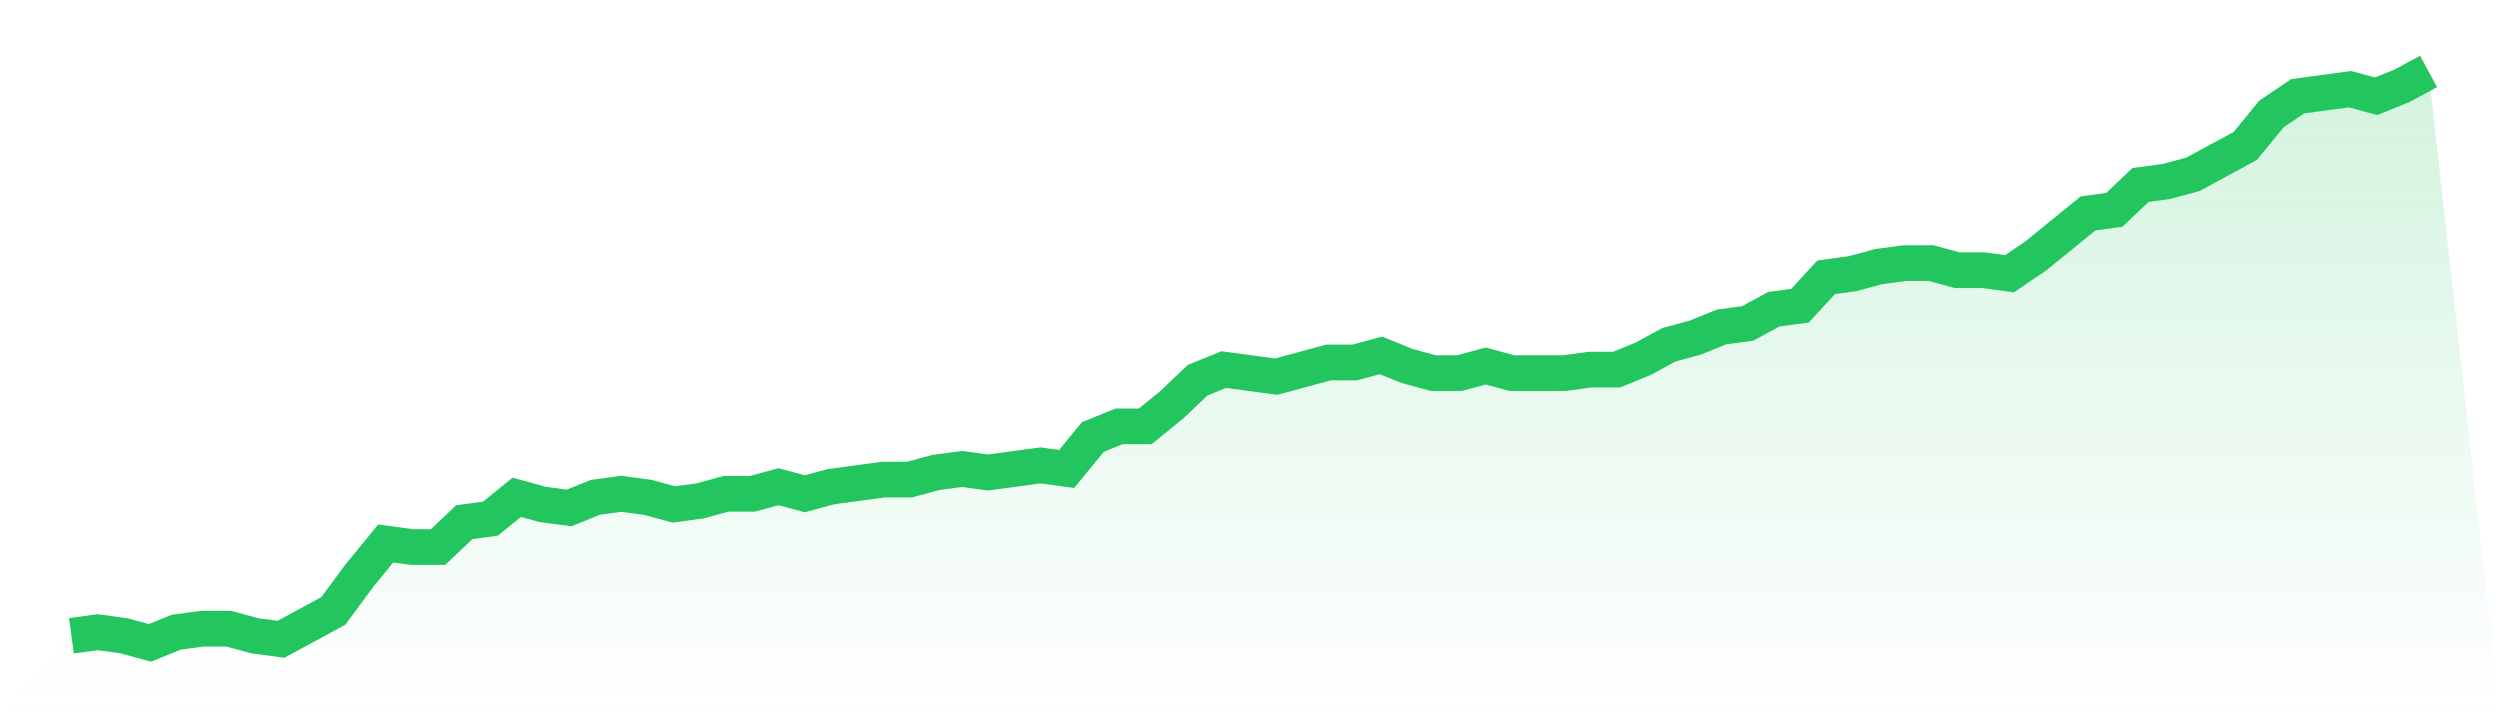 <svg viewBox="0 0 140 40" xmlns="http://www.w3.org/2000/svg">
<defs>
<linearGradient id="gradient" x1="0" x2="0" y1="0" y2="1">
<stop offset="0%" stop-color="#22c55e" stop-opacity="0.2"/>
<stop offset="100%" stop-color="#22c55e" stop-opacity="0"/>
</linearGradient>
</defs>
<path d="M4,35.602 L4,35.602 L5.467,35.404 L6.933,35.602 L8.4,36 L9.867,35.404 L11.333,35.205 L12.8,35.205 L14.267,35.602 L15.733,35.801 L17.2,35.006 L18.667,34.211 L20.133,32.224 L21.6,30.435 L23.067,30.634 L24.533,30.634 L26,29.242 L27.467,29.043 L28.933,27.851 L30.4,28.248 L31.867,28.447 L33.333,27.851 L34.8,27.652 L36.267,27.851 L37.733,28.248 L39.2,28.05 L40.667,27.652 L42.133,27.652 L43.6,27.255 L45.067,27.652 L46.533,27.255 L48,27.056 L49.467,26.857 L50.933,26.857 L52.4,26.46 L53.867,26.261 L55.333,26.46 L56.8,26.261 L58.267,26.062 L59.733,26.261 L61.2,24.472 L62.667,23.876 L64.133,23.876 L65.6,22.683 L67.067,21.292 L68.533,20.696 L70,20.894 L71.467,21.093 L72.933,20.696 L74.4,20.298 L75.867,20.298 L77.333,19.901 L78.8,20.497 L80.267,20.894 L81.733,20.894 L83.2,20.497 L84.667,20.894 L86.133,20.894 L87.6,20.894 L89.067,20.696 L90.533,20.696 L92,20.099 L93.467,19.304 L94.933,18.907 L96.4,18.311 L97.867,18.112 L99.333,17.317 L100.8,17.118 L102.267,15.528 L103.733,15.329 L105.2,14.932 L106.667,14.733 L108.133,14.733 L109.6,15.13 L111.067,15.13 L112.533,15.329 L114,14.335 L115.467,13.143 L116.933,11.95 L118.4,11.752 L119.867,10.36 L121.333,10.161 L122.8,9.764 L124.267,8.969 L125.733,8.174 L127.2,6.385 L128.667,5.391 L130.133,5.193 L131.6,4.994 L133.067,5.391 L134.533,4.795 L136,4 L140,40 L0,40 z" fill="url(#gradient)"/>
<path d="M4,35.602 L4,35.602 L5.467,35.404 L6.933,35.602 L8.4,36 L9.867,35.404 L11.333,35.205 L12.8,35.205 L14.267,35.602 L15.733,35.801 L17.2,35.006 L18.667,34.211 L20.133,32.224 L21.6,30.435 L23.067,30.634 L24.533,30.634 L26,29.242 L27.467,29.043 L28.933,27.851 L30.4,28.248 L31.867,28.447 L33.333,27.851 L34.8,27.652 L36.267,27.851 L37.733,28.248 L39.2,28.05 L40.667,27.652 L42.133,27.652 L43.6,27.255 L45.067,27.652 L46.533,27.255 L48,27.056 L49.467,26.857 L50.933,26.857 L52.4,26.46 L53.867,26.261 L55.333,26.46 L56.8,26.261 L58.267,26.062 L59.733,26.261 L61.2,24.472 L62.667,23.876 L64.133,23.876 L65.6,22.683 L67.067,21.292 L68.533,20.696 L70,20.894 L71.467,21.093 L72.933,20.696 L74.4,20.298 L75.867,20.298 L77.333,19.901 L78.8,20.497 L80.267,20.894 L81.733,20.894 L83.2,20.497 L84.667,20.894 L86.133,20.894 L87.6,20.894 L89.067,20.696 L90.533,20.696 L92,20.099 L93.467,19.304 L94.933,18.907 L96.4,18.311 L97.867,18.112 L99.333,17.317 L100.8,17.118 L102.267,15.528 L103.733,15.329 L105.2,14.932 L106.667,14.733 L108.133,14.733 L109.6,15.13 L111.067,15.13 L112.533,15.329 L114,14.335 L115.467,13.143 L116.933,11.95 L118.4,11.752 L119.867,10.36 L121.333,10.161 L122.8,9.764 L124.267,8.969 L125.733,8.174 L127.2,6.385 L128.667,5.391 L130.133,5.193 L131.6,4.994 L133.067,5.391 L134.533,4.795 L136,4" fill="none" stroke="#22c55e" stroke-width="2"/>
</svg>